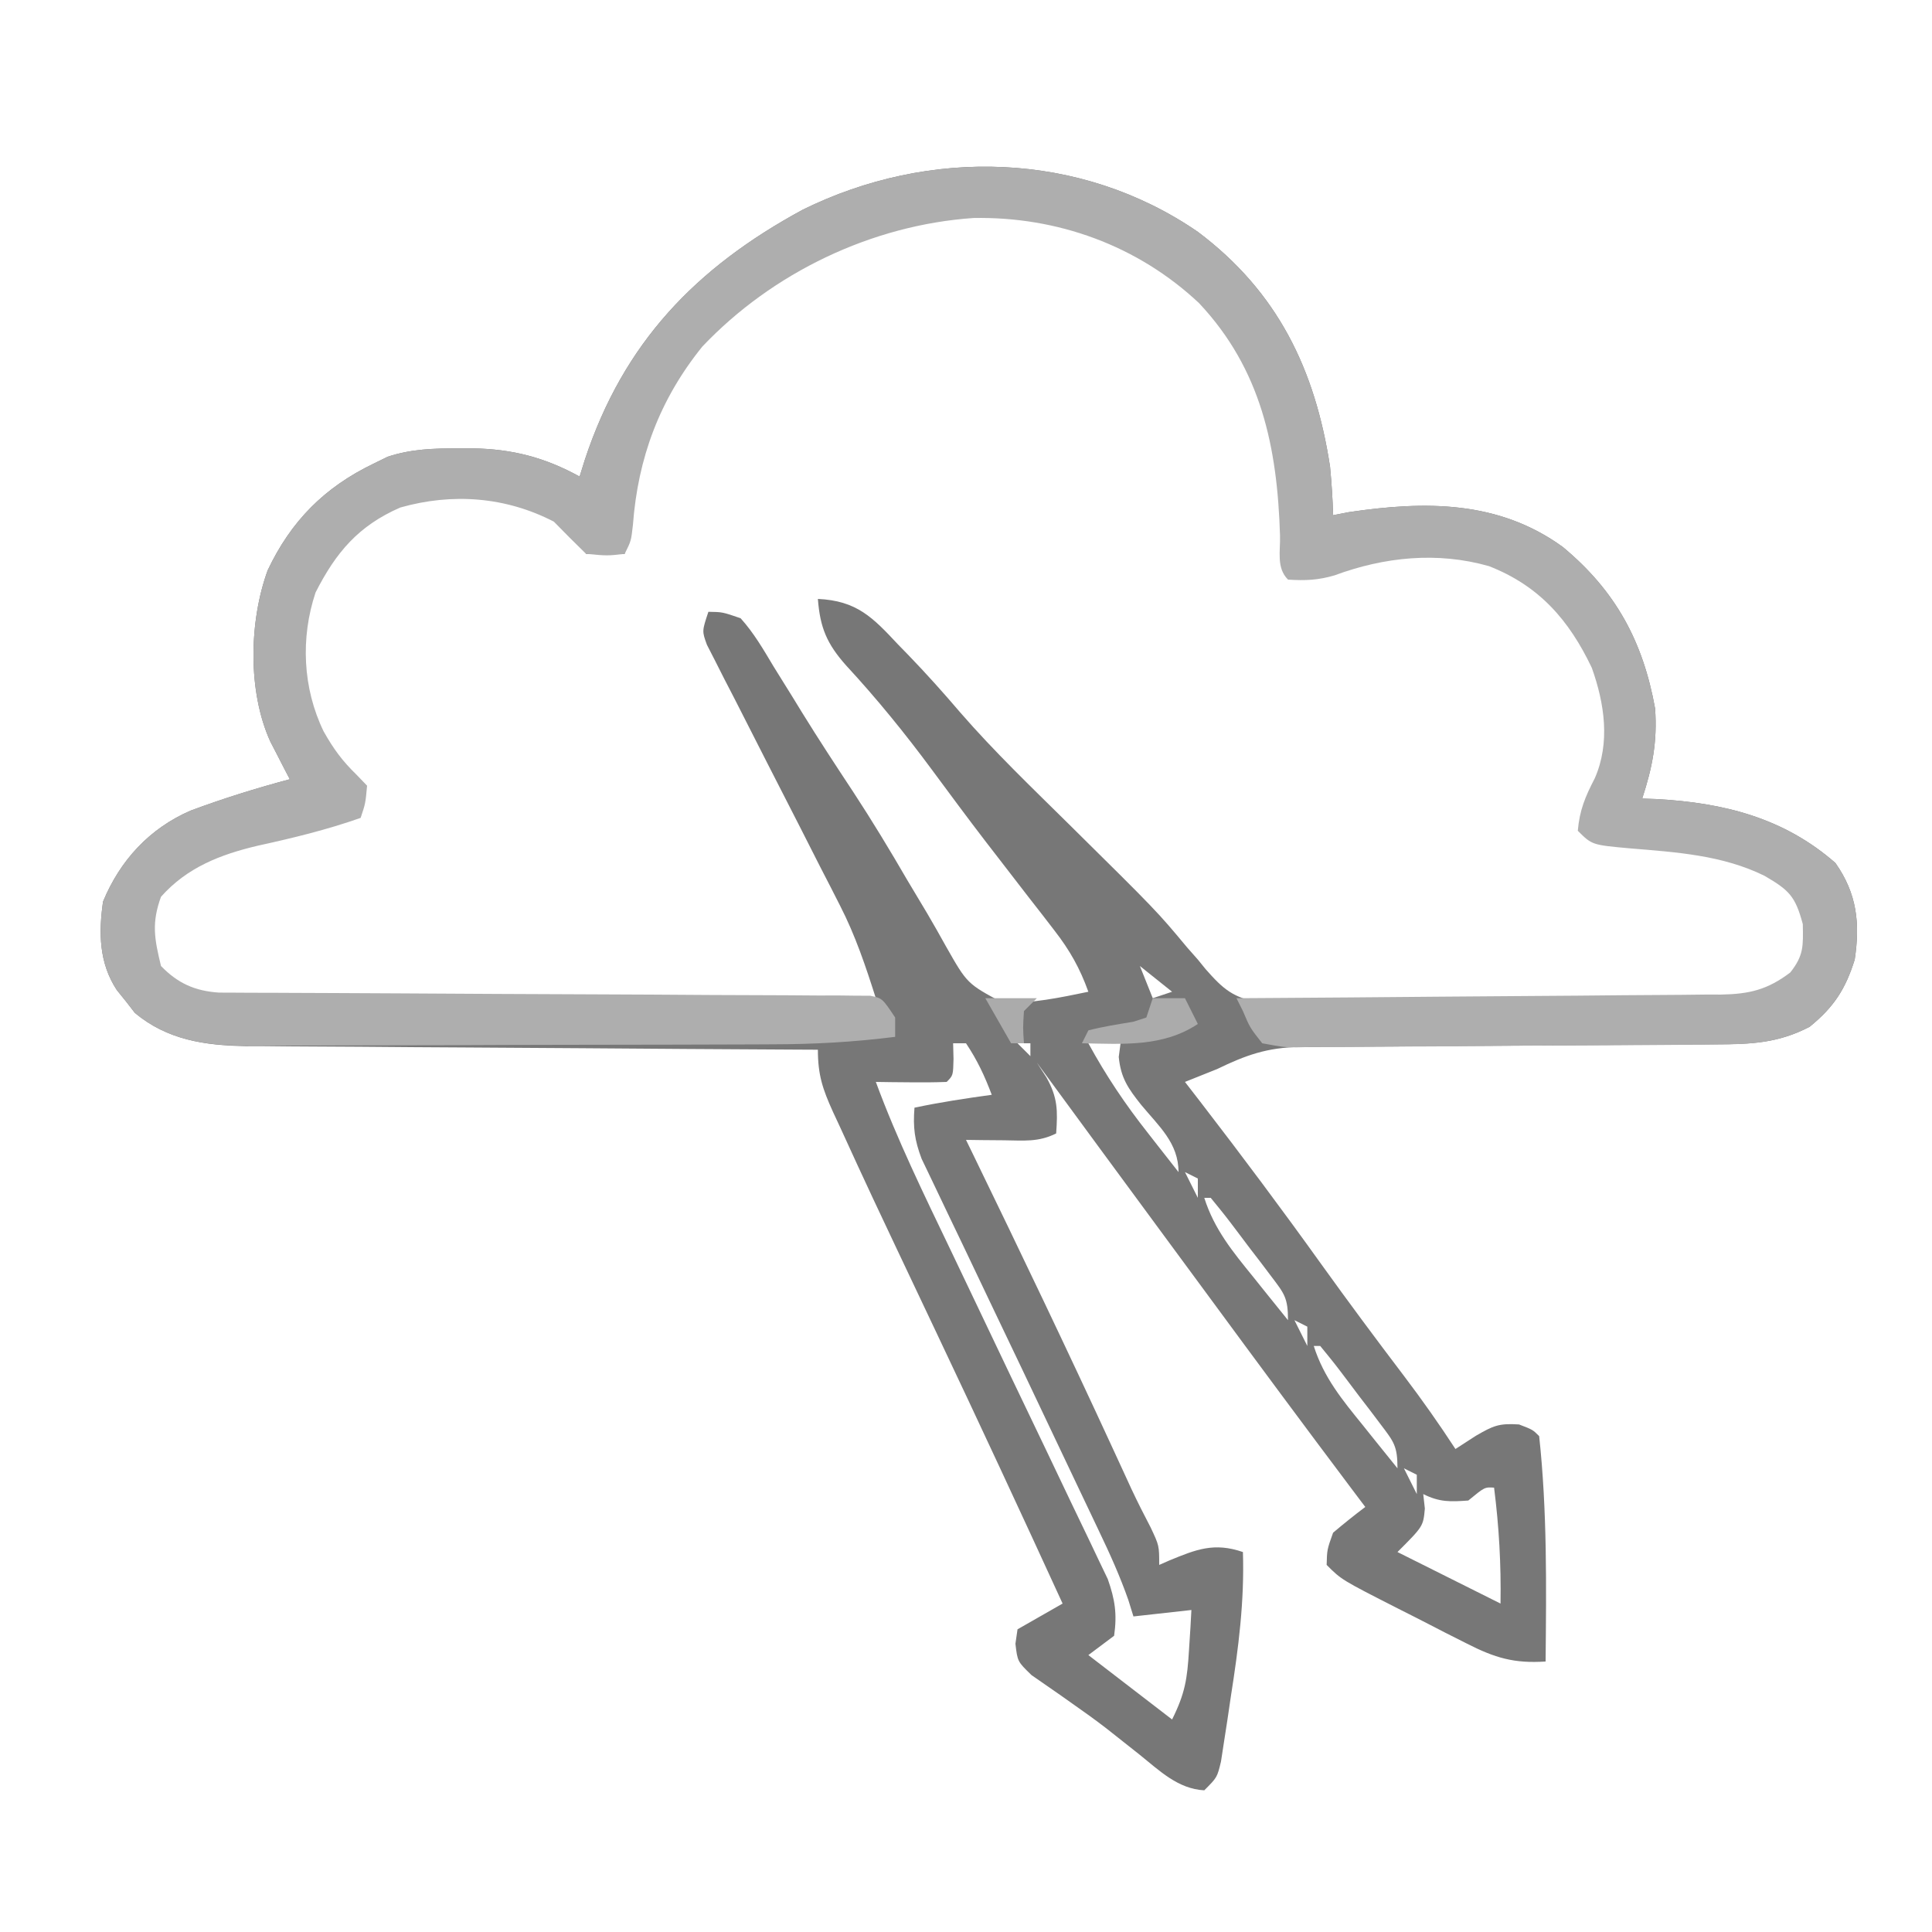 <?xml version="1.0" encoding="UTF-8"?>
<svg version="1.1" xmlns="http://www.w3.org/2000/svg" width="300" height="300">
<path d="M0 0 C12.402 9.312 18.222 21.364 20.531 36.477 C20.765 38.99 20.941 41.477 21 44 C21.82 43.841 22.64 43.683 23.484 43.52 C35.334 41.768 46.685 41.703 56.648 48.918 C64.862 55.722 69.12 63.576 71 74 C71.364 79.183 70.589 83.133 69 88 C69.739 88.026 70.477 88.052 71.238 88.078 C81.687 88.662 90.997 90.998 99 98 C102.348 102.752 102.849 107.362 102 113 C100.564 117.602 98.755 120.386 95 123.438 C90.126 125.976 85.932 126.15 80.497 126.158 C79.747 126.163 78.997 126.168 78.224 126.173 C76.598 126.184 74.972 126.192 73.346 126.199 C70.768 126.211 68.191 126.231 65.614 126.252 C58.287 126.314 50.961 126.368 43.634 126.401 C39.148 126.422 34.664 126.458 30.179 126.502 C28.473 126.516 26.768 126.525 25.063 126.528 C22.672 126.533 20.282 126.556 17.891 126.583 C17.193 126.58 16.496 126.577 15.776 126.574 C10.756 126.659 7.435 127.848 3 130 C1.336 130.673 -0.33 131.342 -2 132 C-1.212 133.018 -0.425 134.037 0.387 135.086 C6.79 143.396 13.062 151.781 19.172 160.309 C23.379 166.17 27.68 171.954 32.043 177.699 C34.834 181.387 37.474 185.126 40 189 C41.052 188.319 42.104 187.639 43.188 186.938 C45.85 185.404 46.716 184.981 49.875 185.188 C52 186 52 186 53 187 C54.255 198.621 54.114 210.33 54 222 C49.117 222.324 46.137 221.436 41.797 219.227 C40.652 218.649 39.508 218.072 38.328 217.477 C37.741 217.173 37.154 216.869 36.549 216.556 C34.747 215.623 32.937 214.709 31.125 213.797 C22.309 209.309 22.309 209.309 20 207 C20.062 204.625 20.062 204.625 21 202 C22.63 200.622 24.294 199.283 26 198 C25.296 197.065 24.592 196.131 23.867 195.168 C16.448 185.304 9.106 175.385 1.795 165.441 C-0.604 162.179 -3.007 158.92 -5.41 155.661 C-11.955 146.784 -18.484 137.897 -25 129 C-24.509 129.757 -24.018 130.513 -23.512 131.293 C-21.749 134.449 -21.752 136.442 -22 140 C-24.765 141.382 -27.046 141.095 -30.125 141.062 C-31.221 141.053 -32.316 141.044 -33.445 141.035 C-34.288 141.024 -35.131 141.012 -36 141 C-35.644 141.732 -35.288 142.464 -34.921 143.218 C-27.538 158.412 -20.249 173.643 -13.177 188.985 C-12.671 190.082 -12.166 191.179 -11.645 192.309 C-10.985 193.744 -10.985 193.744 -10.312 195.209 C-9.367 197.218 -8.368 199.203 -7.335 201.168 C-6 204 -6 204 -6 207 C-5.481 206.772 -4.961 206.544 -4.426 206.309 C-0.255 204.59 2.533 203.464 7 205 C7.245 212.651 6.313 219.887 5.125 227.438 C4.951 228.62 4.777 229.803 4.598 231.021 C4.424 232.147 4.25 233.273 4.07 234.434 C3.913 235.455 3.756 236.477 3.594 237.529 C3 240 3 240 1 242 C-3.088 241.781 -5.942 238.958 -9 236.5 C-10.149 235.589 -11.298 234.678 -12.449 233.77 C-13.034 233.308 -13.618 232.846 -14.22 232.37 C-15.956 231.034 -17.723 229.765 -19.52 228.512 C-20.073 228.12 -20.627 227.728 -21.197 227.324 C-22.735 226.242 -24.284 225.173 -25.832 224.105 C-28 222 -28 222 -28.324 219.238 C-28.164 218.13 -28.164 218.13 -28 217 C-24.535 215.02 -24.535 215.02 -21 213 C-27.439 198.946 -33.96 184.935 -40.579 170.965 C-51.173 148.597 -51.173 148.597 -55.562 139 C-55.926 138.218 -56.29 137.437 -56.665 136.631 C-58.255 133.117 -59 130.926 -59 127 C-60.185 126.994 -61.37 126.988 -62.591 126.982 C-73.773 126.925 -84.954 126.852 -96.136 126.764 C-101.884 126.72 -107.632 126.68 -113.381 126.654 C-118.931 126.628 -124.481 126.587 -130.032 126.537 C-132.146 126.52 -134.261 126.509 -136.375 126.502 C-139.344 126.493 -142.311 126.465 -145.279 126.432 C-146.583 126.435 -146.583 126.435 -147.912 126.437 C-154.212 126.34 -160.056 125.458 -165.059 121.281 C-165.514 120.693 -165.969 120.106 -166.438 119.5 C-166.911 118.912 -167.384 118.324 -167.871 117.719 C-170.629 113.519 -170.69 108.834 -170 104 C-167.346 97.583 -162.784 92.643 -156.418 89.879 C-151.357 87.989 -146.219 86.392 -141 85 C-141.277 84.469 -141.554 83.938 -141.84 83.391 C-142.202 82.684 -142.564 81.978 -142.938 81.25 C-143.297 80.554 -143.657 79.858 -144.027 79.141 C-147.557 71.373 -147.327 60.502 -144.438 52.562 C-140.814 44.895 -135.586 39.653 -128 36 C-127.274 35.644 -126.549 35.288 -125.801 34.922 C-122.134 33.715 -118.633 33.618 -114.812 33.625 C-114.062 33.624 -113.312 33.622 -112.539 33.621 C-106.419 33.737 -101.401 35.027 -96 38 C-95.58 36.658 -95.58 36.658 -95.152 35.289 C-89.17 17.247 -78.019 5.598 -61.348 -3.438 C-41.705 -13.129 -18.226 -12.527 0 0 Z M-77.438 17.312 C-83.786 24.938 -87.879 33.821 -88.562 43.688 C-88.688 45.457 -88.688 45.457 -88.816 47.262 C-88.877 48.165 -88.938 49.069 -89 50 C-90.98 50 -92.96 50 -95 50 C-95.33 49.01 -95.66 48.02 -96 47 C-97.718 45.582 -97.718 45.582 -99.812 44.375 C-100.843 43.737 -100.843 43.737 -101.895 43.086 C-108.397 39.732 -116.964 39.822 -123.863 41.836 C-130.802 44.974 -134.877 49.556 -138.129 56.363 C-140.44 63.359 -139.934 70.959 -136.75 77.562 C-135.206 80.298 -133.892 82.105 -131.625 84.312 C-131.089 84.869 -130.553 85.426 -130 86 C-130.398 88.605 -130.398 88.605 -131 91 C-132.279 91.242 -133.558 91.485 -134.875 91.734 C-136.583 92.072 -138.292 92.411 -140 92.75 C-140.839 92.907 -141.678 93.065 -142.543 93.227 C-149.301 94.589 -155.36 96.495 -160.438 101.312 C-162.395 104.68 -162.93 107.107 -163 111 C-161.708 114.345 -160.515 115.664 -157.518 117.619 C-152.827 119.46 -148.765 119.397 -143.772 119.341 C-142.757 119.341 -141.741 119.341 -140.695 119.342 C-137.351 119.34 -134.008 119.317 -130.664 119.293 C-128.341 119.287 -126.018 119.283 -123.695 119.28 C-117.589 119.269 -111.483 119.239 -105.378 119.206 C-99.144 119.175 -92.91 119.162 -86.676 119.146 C-74.45 119.114 -62.225 119.063 -50 119 C-51.577 114.044 -53.179 109.259 -55.56 104.62 C-56.043 103.669 -56.527 102.718 -57.025 101.739 C-57.537 100.745 -58.05 99.751 -58.578 98.727 C-59.667 96.582 -60.755 94.438 -61.844 92.293 C-63.555 88.94 -65.268 85.589 -66.986 82.24 C-68.65 78.99 -70.302 75.734 -71.953 72.477 C-72.474 71.47 -72.995 70.464 -73.531 69.427 C-74.002 68.496 -74.473 67.564 -74.958 66.604 C-75.378 65.785 -75.797 64.966 -76.229 64.122 C-77 62 -77 62 -76 59 C-73.82 59.031 -73.82 59.031 -71 60 C-68.943 62.277 -67.445 64.872 -65.875 67.5 C-64.898 69.073 -63.92 70.646 -62.941 72.219 C-62.203 73.423 -62.203 73.423 -61.45 74.652 C-58.872 78.826 -56.181 82.927 -53.478 87.021 C-50.556 91.482 -47.812 96.015 -45.137 100.629 C-44.103 102.367 -43.064 104.102 -42.022 105.835 C-41.018 107.531 -40.057 109.253 -39.097 110.975 C-35.816 116.751 -35.816 116.751 -30.227 119.742 C-25.677 119.797 -21.439 118.924 -17 118 C-18.312 114.341 -19.894 111.546 -22.273 108.48 C-22.927 107.631 -23.581 106.781 -24.255 105.906 C-24.955 105.009 -25.654 104.112 -26.375 103.188 C-27.835 101.296 -29.295 99.404 -30.754 97.512 C-31.476 96.578 -32.198 95.644 -32.942 94.681 C-35.777 90.987 -38.545 87.245 -41.312 83.5 C-45.478 77.866 -49.853 72.481 -54.613 67.334 C-57.594 63.984 -58.662 61.467 -59 57 C-52.949 57.282 -50.481 59.871 -46.562 64.062 C-45.761 64.885 -45.761 64.885 -44.943 65.725 C-42.16 68.608 -39.502 71.572 -36.902 74.621 C-31.6 80.728 -25.749 86.319 -20 92 C-6.354 105.486 -6.354 105.486 -1.66 111.121 C-1.112 111.741 -0.564 112.361 0 113 C0.393 113.485 0.787 113.97 1.192 114.47 C4.014 117.677 5.442 118.89 9.763 119.742 C11.188 119.768 12.613 119.762 14.037 119.729 C14.82 119.734 15.603 119.74 16.41 119.746 C18.984 119.757 21.555 119.725 24.129 119.691 C25.924 119.688 27.72 119.686 29.515 119.687 C33.272 119.683 37.028 119.658 40.785 119.617 C45.596 119.566 50.406 119.555 55.217 119.557 C58.922 119.556 62.627 119.54 66.333 119.518 C68.106 119.509 69.88 119.503 71.654 119.501 C74.134 119.494 76.612 119.468 79.092 119.436 C79.822 119.437 80.552 119.439 81.304 119.44 C85.705 119.357 88.484 118.672 92 116 C94.515 112.982 94.992 111.455 95.062 107.5 C93.745 103.16 91.815 101.209 88 99 C79.856 94.838 69.948 94.82 61 94 C59.77 89.525 59.77 89.525 60.812 87.148 C61.204 86.563 61.596 85.978 62 85.375 C64.808 80.208 64.278 75.611 63 70 C60.245 62.153 55.235 56.134 48 52 C39.162 48.561 30.036 49.083 21.219 52.344 C18.722 53.082 16.59 53.109 14 53 C13.961 51.277 13.961 51.277 13.922 49.52 C13.406 33.556 10.756 20.121 -1.25 8.75 C-24.587 -11.006 -57.486 -3.587 -77.438 17.312 Z M-9 114 C-8.34 115.65 -7.68 117.3 -7 119 C-6.01 118.67 -5.02 118.34 -4 118 C-5.65 116.68 -7.3 115.36 -9 114 Z M-38 126 C-37.979 126.804 -37.959 127.609 -37.938 128.438 C-38 131 -38 131 -39 132 C-40.853 132.072 -42.708 132.084 -44.562 132.062 C-45.574 132.053 -46.586 132.044 -47.629 132.035 C-48.411 132.024 -49.194 132.012 -50 132 C-46.695 140.972 -42.503 149.527 -38.375 158.14 C-37.108 160.786 -35.845 163.435 -34.585 166.085 C-30.96 173.705 -27.328 181.322 -23.672 188.927 C-22.351 191.682 -21.038 194.442 -19.728 197.203 C-19.123 198.474 -18.513 199.743 -17.899 201.01 C-17.053 202.754 -16.224 204.506 -15.395 206.258 C-14.929 207.229 -14.463 208.199 -13.984 209.2 C-12.858 212.404 -12.524 214.632 -13 218 C-14.32 218.99 -15.64 219.98 -17 221 C-12.71 224.3 -8.42 227.6 -4 231 C-1.978 226.957 -1.641 224.679 -1.375 220.25 C-1.3 219.08 -1.225 217.909 -1.148 216.703 C-1.099 215.811 -1.05 214.919 -1 214 C-5.455 214.495 -5.455 214.495 -10 215 C-10.26 214.161 -10.52 213.323 -10.788 212.458 C-12.093 208.736 -13.684 205.215 -15.387 201.664 C-15.721 200.96 -16.055 200.255 -16.4 199.529 C-17.119 198.014 -17.84 196.5 -18.562 194.986 C-19.699 192.6 -20.832 190.211 -21.963 187.822 C-25.418 180.524 -28.886 173.233 -32.376 165.951 C-33.778 163.02 -35.174 160.086 -36.567 157.151 C-37.228 155.765 -37.891 154.382 -38.559 153 C-39.487 151.078 -40.403 149.151 -41.316 147.223 C-42.097 145.595 -42.097 145.595 -42.893 143.934 C-43.987 141.035 -44.243 139.063 -44 136 C-40.02 135.156 -36.03 134.553 -32 134 C-33.125 131.028 -34.223 128.666 -36 126 C-36.66 126 -37.32 126 -38 126 Z M-28 126 C-27.34 126.66 -26.68 127.32 -26 128 C-26 127.34 -26 126.68 -26 126 C-26.66 126 -27.32 126 -28 126 Z M-17 126 C-14.274 131 -11.277 135.473 -7.75 139.938 C-7.291 140.526 -6.832 141.114 -6.359 141.721 C-5.244 143.15 -4.122 144.576 -3 146 C-3 141.5 -6.035 138.889 -8.801 135.559 C-10.823 133.01 -11.961 131.397 -12.281 128.117 C-12.188 127.419 -12.096 126.72 -12 126 C-13.65 126 -15.3 126 -17 126 Z M-2 146 C-1.34 147.32 -0.68 148.64 0 150 C0 149.01 0 148.02 0 147 C-0.66 146.67 -1.32 146.34 -2 146 Z M1 150 C2.557 154.905 5.433 158.38 8.625 162.312 C9.141 162.958 9.656 163.603 10.188 164.268 C11.453 165.849 12.726 167.425 14 169 C14 165.537 13.444 164.889 11.41 162.207 C10.873 161.495 10.336 160.783 9.783 160.049 C9.215 159.311 8.648 158.573 8.062 157.812 C7.499 157.063 6.935 156.313 6.354 155.541 C4.23 152.728 4.23 152.728 2 150 C1.67 150 1.34 150 1 150 Z M15 169 C15.66 170.32 16.32 171.64 17 173 C17 172.01 17 171.02 17 170 C16.34 169.67 15.68 169.34 15 169 Z M18 173 C19.557 177.905 22.433 181.38 25.625 185.312 C26.141 185.958 26.656 186.603 27.188 187.268 C28.453 188.849 29.726 190.425 31 192 C31 188.537 30.444 187.889 28.41 185.207 C27.873 184.495 27.336 183.783 26.783 183.049 C26.215 182.311 25.648 181.573 25.062 180.812 C24.499 180.063 23.935 179.313 23.354 178.541 C21.23 175.728 21.23 175.728 19 173 C18.67 173 18.34 173 18 173 Z M32 192 C32.66 193.32 33.32 194.64 34 196 C34 195.01 34 194.02 34 193 C33.34 192.67 32.68 192.34 32 192 Z M42 197 C39.199 197.205 37.525 197.263 35 196 C35.083 196.743 35.165 197.485 35.25 198.25 C35 201 35 201 31 205 C38.92 208.96 38.92 208.96 47 213 C47.097 206.885 46.77 201.067 46 195 C44.538 194.908 44.538 194.908 42 197 Z " fill="#777777" transform="translate(186,36)"/>
<path d="M0 0 C12.402 9.312 18.222 21.364 20.531 36.477 C20.765 38.99 20.941 41.477 21 44 C21.82 43.841 22.64 43.683 23.484 43.52 C35.334 41.768 46.685 41.703 56.648 48.918 C64.862 55.722 69.12 63.576 71 74 C71.364 79.183 70.589 83.133 69 88 C69.739 88.026 70.477 88.052 71.238 88.078 C81.687 88.662 90.997 90.998 99 98 C102.348 102.752 102.849 107.362 102 113 C100.564 117.602 98.755 120.386 95 123.438 C90.117 125.981 85.879 126.16 80.433 126.193 C79.677 126.201 78.92 126.209 78.141 126.218 C75.645 126.242 73.149 126.259 70.652 126.273 C69.373 126.281 69.373 126.281 68.067 126.29 C63.557 126.316 59.048 126.336 54.538 126.35 C50.802 126.363 47.067 126.391 43.332 126.432 C38.821 126.481 34.31 126.506 29.799 126.513 C28.079 126.52 26.36 126.535 24.64 126.559 C22.239 126.591 19.839 126.591 17.437 126.583 C16.725 126.6 16.013 126.616 15.279 126.633 C13.295 126.608 13.295 126.608 10 126 C8.098 123.589 8.098 123.589 7 121 C6.67 120.34 6.34 119.68 6 119 C7.004 118.994 8.007 118.988 9.041 118.982 C18.503 118.925 27.963 118.852 37.424 118.764 C42.288 118.72 47.152 118.68 52.016 118.654 C56.71 118.628 61.405 118.587 66.099 118.537 C67.889 118.52 69.68 118.509 71.47 118.502 C73.98 118.493 76.488 118.465 78.997 118.432 C80.106 118.435 80.106 118.435 81.238 118.437 C85.659 118.356 88.462 117.684 92 115 C94.086 112.345 93.999 110.932 93.938 107.5 C92.779 103.177 91.838 102.239 88 100 C81.441 96.773 74.299 96.332 67.12 95.734 C61.203 95.203 61.203 95.203 59 93 C59.272 89.828 60.149 87.713 61.625 84.875 C64.06 79.369 63.161 73.237 61.172 67.691 C57.641 60.28 53.004 54.952 45.195 51.906 C37.175 49.632 28.961 50.48 21.219 53.344 C18.701 54.089 16.613 54.179 14 54 C12.172 52.172 12.83 49.612 12.761 47.172 C12.345 33.456 9.851 21.358 0.188 11.07 C-9.341 2.118 -21.821 -2.398 -34.852 -2.148 C-50.641 -1.058 -66.053 6.33 -76.938 17.812 C-83.58 26.028 -86.947 35.132 -87.719 45.504 C-88 48 -88 48 -89 50 C-91.688 50.312 -91.688 50.312 -95 50 C-96.689 48.356 -98.353 46.686 -100 45 C-107.452 41.141 -115.742 40.507 -123.848 42.809 C-130.323 45.631 -133.834 49.761 -137 56 C-139.354 63.061 -138.995 70.873 -135.75 77.562 C-134.206 80.298 -132.892 82.105 -130.625 84.312 C-130.089 84.869 -129.553 85.426 -129 86 C-129.25 88.75 -129.25 88.75 -130 91 C-135.243 92.849 -140.568 94.138 -145.99 95.324 C-151.784 96.691 -156.949 98.692 -161 103.25 C-162.486 107.335 -162.026 109.759 -161 114 C-158.42 116.666 -155.748 117.886 -151.997 118.13 C-150.843 118.134 -150.843 118.134 -149.666 118.138 C-148.782 118.143 -147.897 118.149 -146.986 118.155 C-145.534 118.156 -145.534 118.156 -144.052 118.158 C-143.031 118.163 -142.01 118.168 -140.957 118.173 C-138.738 118.184 -136.518 118.192 -134.298 118.199 C-130.79 118.211 -127.282 118.23 -123.773 118.252 C-113.798 118.314 -103.823 118.368 -93.847 118.401 C-87.749 118.422 -81.65 118.457 -75.552 118.502 C-73.223 118.516 -70.894 118.525 -68.565 118.528 C-65.316 118.533 -62.067 118.556 -58.818 118.583 C-57.848 118.58 -56.878 118.577 -55.879 118.574 C-54.556 118.591 -54.556 118.591 -53.207 118.608 C-52.054 118.613 -52.054 118.613 -50.878 118.618 C-49 119 -49 119 -47 122 C-47 122.99 -47 123.98 -47 125 C-53.365 125.805 -59.571 126.153 -65.983 126.161 C-66.937 126.166 -67.891 126.171 -68.874 126.176 C-72 126.191 -75.127 126.198 -78.254 126.203 C-79.328 126.206 -80.402 126.209 -81.508 126.212 C-87.185 126.227 -92.861 126.236 -98.537 126.24 C-104.386 126.246 -110.236 126.27 -116.085 126.298 C-120.599 126.317 -125.112 126.322 -129.625 126.324 C-131.782 126.327 -133.938 126.335 -136.095 126.348 C-139.112 126.365 -142.129 126.363 -145.147 126.356 C-146.03 126.366 -146.912 126.375 -147.822 126.384 C-154.174 126.342 -160.01 125.497 -165.059 121.281 C-165.514 120.693 -165.969 120.106 -166.438 119.5 C-166.911 118.912 -167.384 118.324 -167.871 117.719 C-170.629 113.519 -170.69 108.834 -170 104 C-167.346 97.583 -162.784 92.643 -156.418 89.879 C-151.357 87.989 -146.219 86.392 -141 85 C-141.277 84.469 -141.554 83.938 -141.84 83.391 C-142.202 82.684 -142.564 81.978 -142.938 81.25 C-143.297 80.554 -143.657 79.858 -144.027 79.141 C-147.557 71.373 -147.327 60.502 -144.438 52.562 C-140.814 44.895 -135.586 39.653 -128 36 C-127.274 35.644 -126.549 35.288 -125.801 34.922 C-122.134 33.715 -118.633 33.618 -114.812 33.625 C-114.062 33.624 -113.312 33.622 -112.539 33.621 C-106.419 33.737 -101.401 35.027 -96 38 C-95.58 36.658 -95.58 36.658 -95.152 35.289 C-89.17 17.247 -78.019 5.598 -61.348 -3.438 C-41.705 -13.129 -18.226 -12.527 0 0 Z " fill="#AEAEAE" transform="translate(186,36)"/>
<path d="M0 0 C1.65 0 3.3 0 5 0 C5.66 1.32 6.32 2.64 7 4 C1.572 7.619 -4.683 7.111 -11 7 C-10.67 6.34 -10.34 5.68 -10 5 C-7.693 4.401 -5.383 4.043 -3.031 3.66 C-2.026 3.333 -2.026 3.333 -1 3 C-0.67 2.01 -0.34 1.02 0 0 Z " fill="#ABABAB" transform="translate(179,155)"/>
<path d="M0 0 C2.64 0 5.28 0 8 0 C7.34 0.66 6.68 1.32 6 2 C5.833 4.584 5.833 4.584 6 7 C5.34 7 4.68 7 4 7 C2.02 3.535 2.02 3.535 0 0 Z " fill="#ABABAB" transform="translate(153,155)"/>
</svg>
